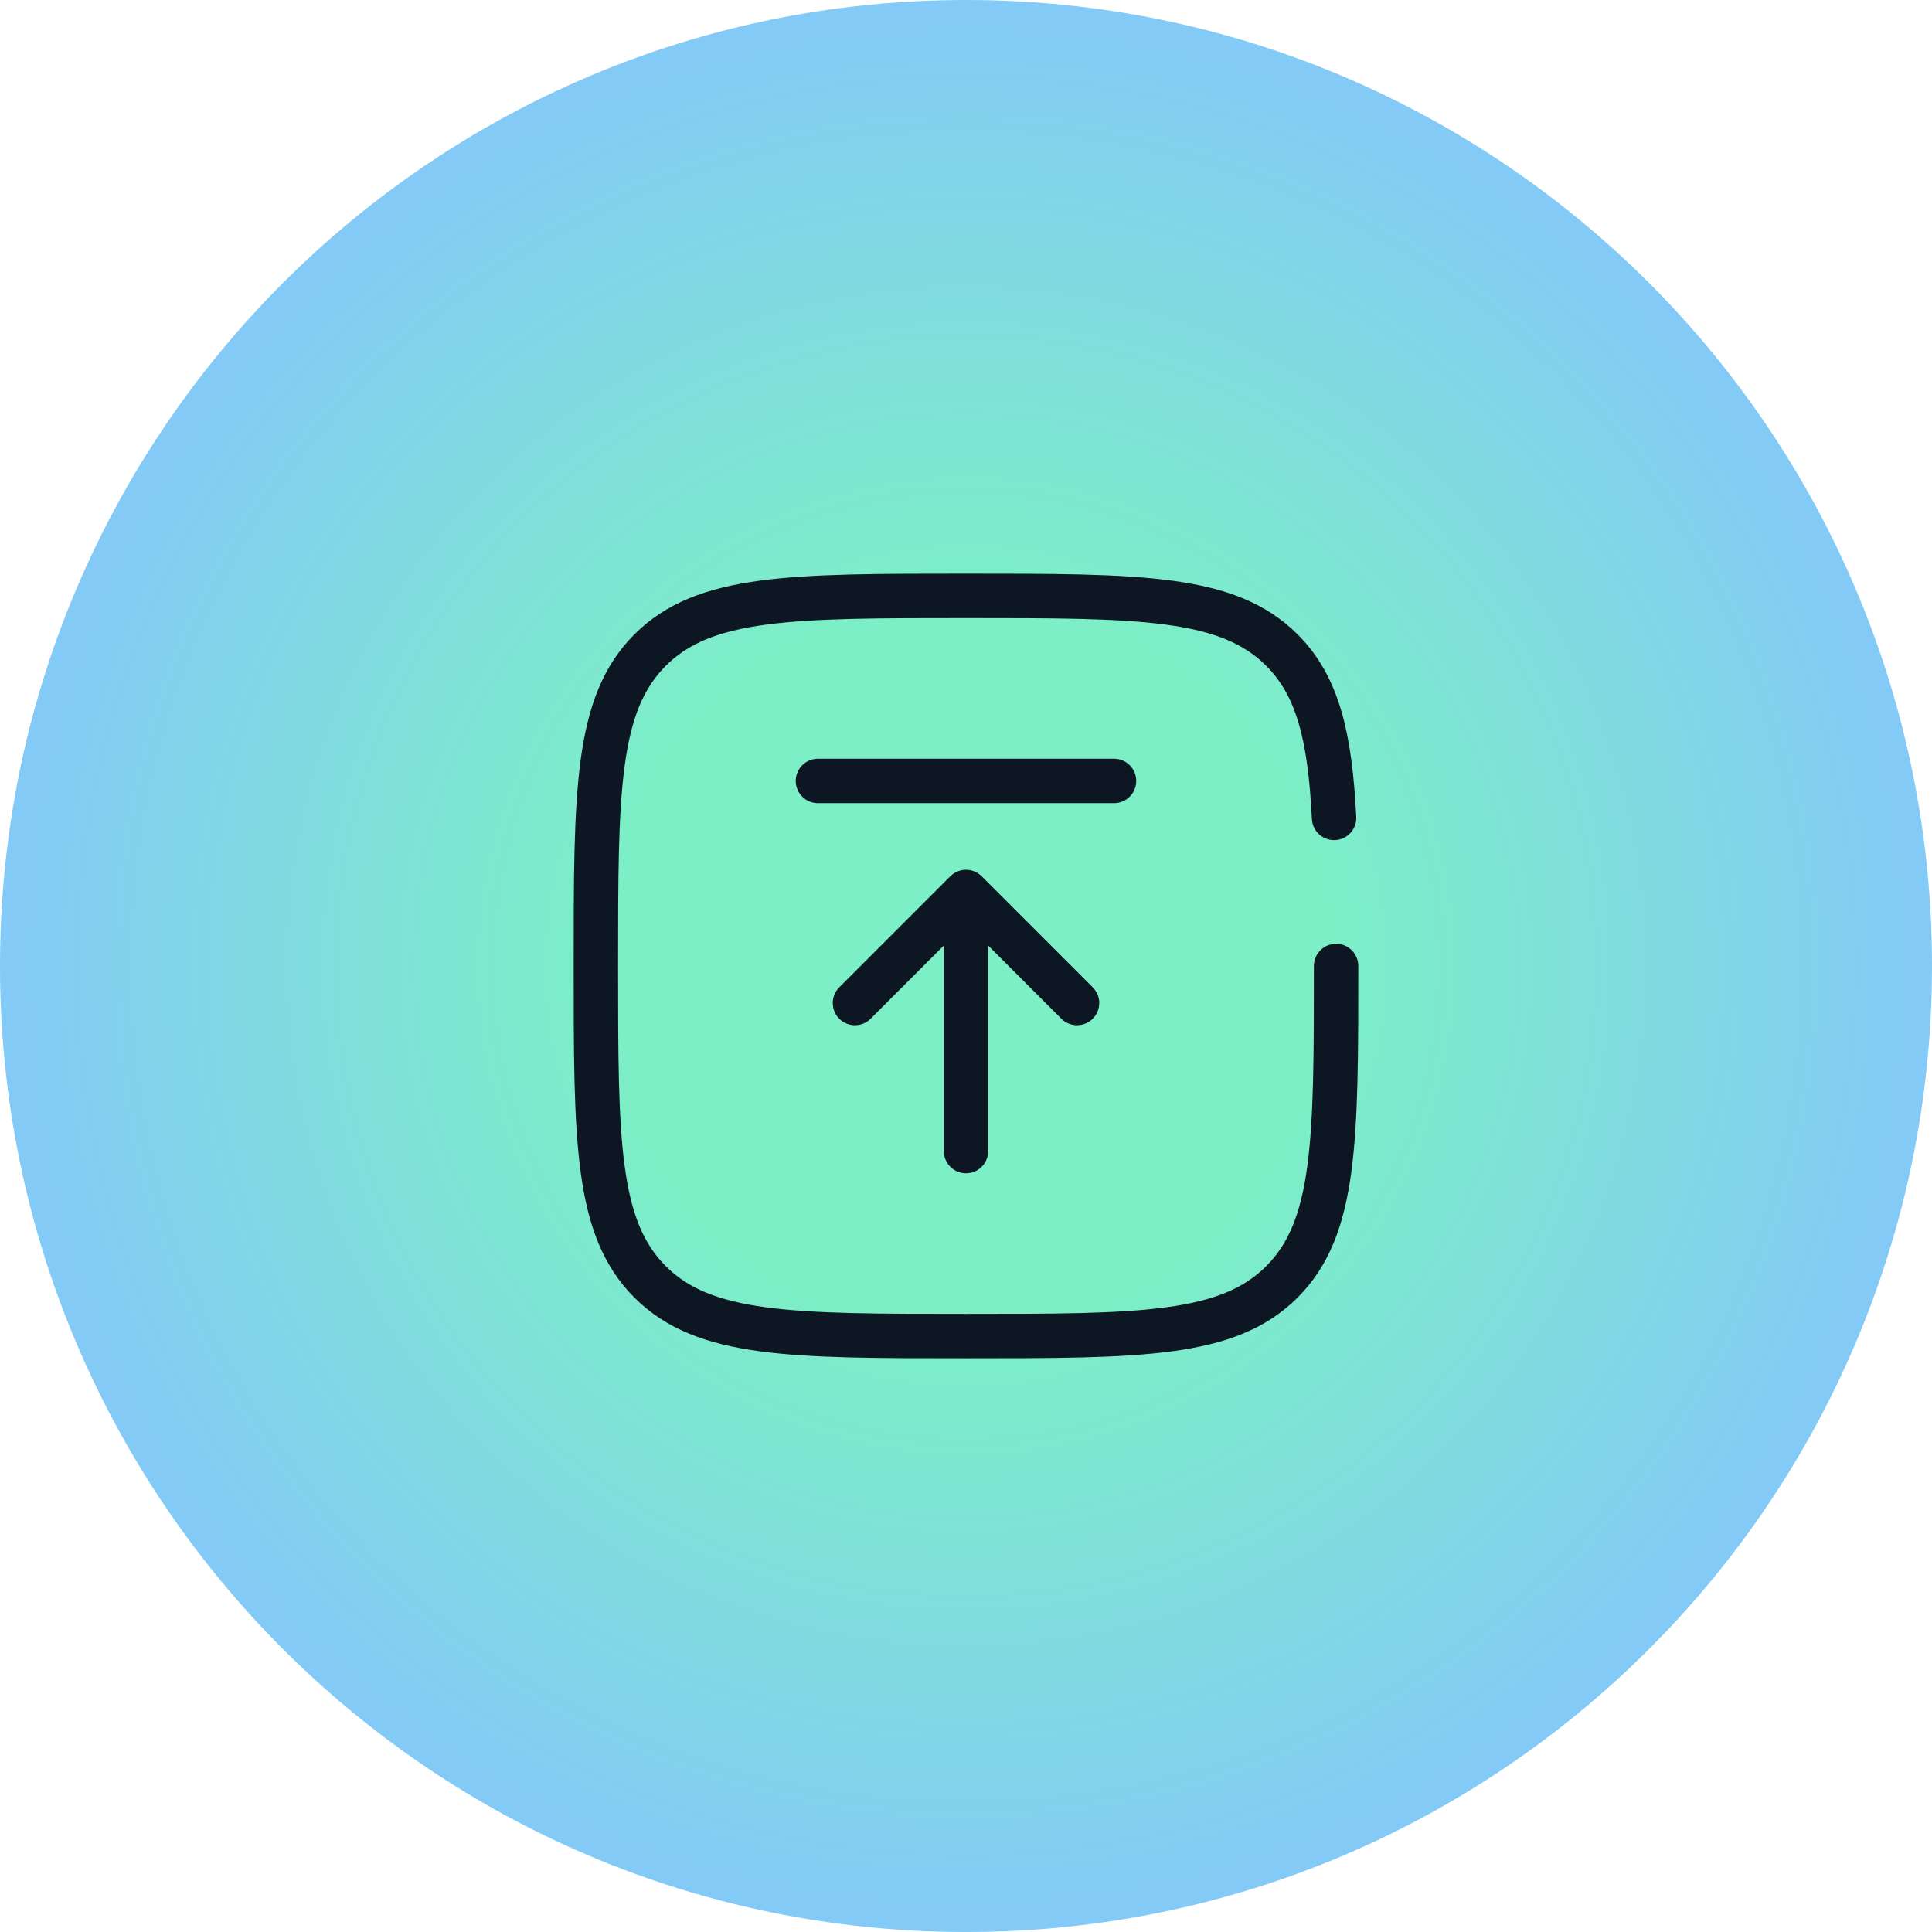 <?xml version="1.0" encoding="UTF-8"?> <svg xmlns="http://www.w3.org/2000/svg" width="87" height="87" viewBox="0 0 87 87" fill="none"><g clip-path="url(#clip0_1703_518)"><path d="M87 43.5C87 19.476 67.524 0 43.5 0C19.476 0 0 19.476 0 43.5C0 67.524 19.476 87 43.5 87C67.524 87 87 67.524 87 43.5Z" fill="url(#paint0_radial_1703_518)"></path><path d="M43.5 51.834V40.167M43.5 40.167L48.5 45.167M43.5 40.167L38.5 45.167" stroke="#0D1724" stroke-width="2" stroke-linecap="round" stroke-linejoin="round"></path><path d="M50.166 35.167H43.5H36.833" stroke="#0D1724" stroke-width="2" stroke-linecap="round"></path><path d="M60.166 43.5C60.166 51.356 60.166 55.285 57.725 57.725C55.285 60.166 51.356 60.166 43.5 60.166C35.643 60.166 31.715 60.166 29.274 57.725C26.833 55.285 26.833 51.356 26.833 43.5C26.833 35.643 26.833 31.715 29.274 29.274C31.715 26.833 35.643 26.833 43.5 26.833C51.356 26.833 55.285 26.833 57.725 29.274C59.349 30.897 59.892 33.177 60.075 36.833" stroke="#0D1724" stroke-width="2" stroke-linecap="round"></path></g><defs><radialGradient id="paint0_radial_1703_518" cx="0" cy="0" r="1" gradientUnits="userSpaceOnUse" gradientTransform="translate(43.5 43.5) rotate(90) scale(43.5)"><stop offset="0.375" stop-color="#7CEFC6"></stop><stop offset="1" stop-color="#84C9F7"></stop></radialGradient><clipPath id="clip0_1703_518"><rect width="87" height="87" fill="white"></rect></clipPath></defs></svg> 